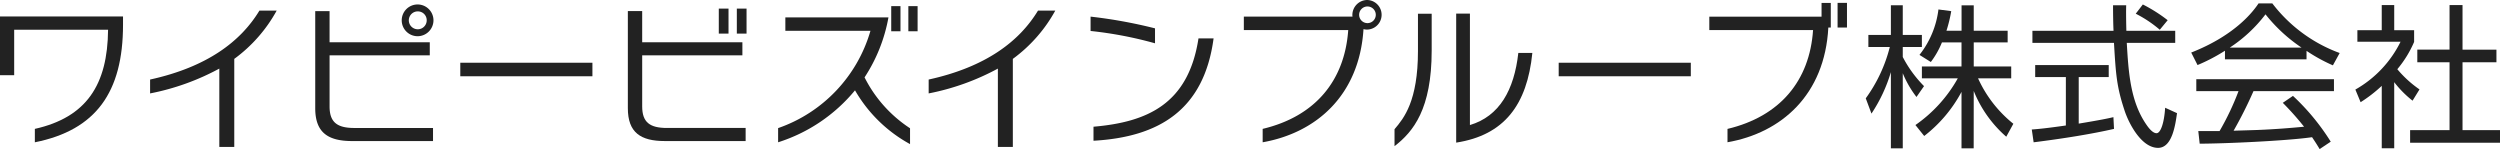 <svg id="グループ_271" data-name="グループ 271" xmlns="http://www.w3.org/2000/svg" width="286.136" height="17.063" viewBox="0 0 286.136 17.063">
  <path id="パス_2160" data-name="パス 2160" d="M212.427,447.047v-1.535c5.91-1.323,8.327-5.046,8.38-11.346H210.061v5.2h-1.623v-6.722h14.08v.953C222.518,441.313,219.413,445.653,212.427,447.047Z" transform="translate(-208.438 -430.761)" fill="#222"/>
  <path id="パス_2161" data-name="パス 2161" d="M228.783,437.753v10.075h-1.711v-8.964a27.668,27.668,0,0,1-7.923,2.842v-1.588c6.529-1.431,10.375-4.359,12.512-7.888h1.976A16.924,16.924,0,0,1,228.783,437.753Z" transform="translate(-201.97 -431.014)" fill="#222"/>
  <path id="パス_2162" data-name="パス 2162" d="M235.168,447.424c-2.768,0-4.234-.97-4.234-3.758V432.55h1.641v3.565h11.469v1.5H232.575v5.841c0,1.817.865,2.47,2.84,2.47h9v1.5Zm7.482-12a1.817,1.817,0,1,1,1.817-1.817A1.826,1.826,0,0,1,242.65,435.425Zm0-2.842a1.024,1.024,0,1,0,1.043,1.025A1.011,1.011,0,0,0,242.65,432.583Z" transform="translate(-194.854 -431.279)" fill="#222"/>
  <path id="パス_2163" data-name="パス 2163" d="M241.285,437.5v-1.553h15.123V437.5Z" transform="translate(-188.603 -428.768)" fill="#222"/>
  <path id="パス_2164" data-name="パス 2164" d="M257.476,447.244c-2.77,0-4.234-.97-4.234-3.758V432.37h1.641v3.565h11.469v1.5H254.883v5.841c0,1.817.865,2.47,2.84,2.47h9v1.5Zm6.175-12.3v-2.858h1.113v2.858Zm2.064,0v-2.858h1.113v2.858Z" transform="translate(-181.382 -431.1)" fill="#222"/>
  <path id="パス_2165" data-name="パス 2165" d="M272.767,441.545a18.732,18.732,0,0,1-8.8,5.947v-1.622a16.688,16.688,0,0,0,10.568-11.136h-9.74V433.2h11.8a18.432,18.432,0,0,1-2.735,6.863,15.03,15.03,0,0,0,5.206,5.824V447.7A16.237,16.237,0,0,1,272.767,441.545Zm4.146-6.757v-2.877h1.059v2.877Zm1.96,0v-2.877h1.059v2.877Z" transform="translate(-174.908 -431.207)" fill="#222"/>
  <path id="パス_2166" data-name="パス 2166" d="M284.343,437.753v10.075H282.63v-8.964a27.657,27.657,0,0,1-7.921,2.842v-1.588c6.528-1.431,10.375-4.359,12.512-7.888H289.2A16.937,16.937,0,0,1,284.343,437.753Z" transform="translate(-168.419 -431.014)" fill="#222"/>
  <path id="パス_2167" data-name="パス 2167" d="M286.263,434.3v-1.642A55.315,55.315,0,0,1,293.638,434v1.711A44.589,44.589,0,0,0,286.263,434.3Zm.335,12.563v-1.605c6.175-.529,10.868-2.611,12.016-10.111h1.729C299.248,443.352,294.079,446.441,286.6,446.864Z" transform="translate(-161.442 -430.755)" fill="#222"/>
  <path id="パス_2168" data-name="パス 2168" d="M311.318,434.859a1.663,1.663,0,0,1-.423-.053c-.476,7.6-5.436,11.875-11.54,12.951v-1.535c6.018-1.429,9.387-5.522,9.793-11.31H297.2v-1.537h12.44a.838.838,0,0,1-.018-.21,1.717,1.717,0,0,1,1.694-1.694,1.694,1.694,0,0,1,0,3.387Zm0-2.646a.953.953,0,0,0,0,1.905.953.953,0,1,0,0-1.905Z" transform="translate(-154.837 -431.472)" fill="#222"/>
  <path id="パス_2169" data-name="パス 2169" d="M307.954,447.616v-1.942c1.076-1.253,2.682-3.229,2.682-8.945v-4.273h1.57v4.218C312.206,443.362,310.108,445.956,307.954,447.616Zm7.057-.406V432.44h1.572V445.2c3.368-1.006,5.063-3.987,5.54-8.258h1.605C323.128,442.9,320.5,446.362,315.011,447.21Z" transform="translate(-148.344 -430.887)" fill="#222"/>
  <path id="パス_2170" data-name="パス 2170" d="M319.669,437.5v-1.553h15.123V437.5Z" transform="translate(-141.27 -428.768)" fill="#222"/>
  <path id="パス_2171" data-name="パス 2171" d="M344.039,434.5c-.406,7.71-5.381,12.051-11.54,13.128V446.1c6.018-1.429,9.405-5.522,9.793-11.31H330.417V433.25h12.847v-1.569h1.057V434.5Zm1.059,0v-2.823h1.076V434.5Z" transform="translate(-134.779 -431.346)" fill="#222"/>
  <path id="パス_2172" data-name="パス 2172" d="M347.386,442.345a11.688,11.688,0,0,1-1.569-2.717v8.592h-1.36V439.5a17.524,17.524,0,0,1-2.223,4.747l-.653-1.747a17.114,17.114,0,0,0,2.754-5.877h-2.454v-1.376h2.576v-3.4h1.36v3.4h2.188v1.376h-2.188v1.147a13.673,13.673,0,0,0,2.433,3.334Zm6.547,5.875H352.54v-6.457a15.757,15.757,0,0,1-4.269,5.046l-1.006-1.253a16.012,16.012,0,0,0,4.852-5.346h-4.111v-1.36h4.534V436.1H350.3a9.8,9.8,0,0,1-1.27,2.242l-1.3-.813a10.425,10.425,0,0,0,2.17-5.2l1.464.194a16.085,16.085,0,0,1-.547,2.241h1.729v-2.911h1.394v2.911h3.881V436.1h-3.881v2.752h4.289v1.36h-3.795a14.132,14.132,0,0,0,4.04,5.2l-.812,1.482a13.731,13.731,0,0,1-3.723-5.24Z" transform="translate(-128.037 -431.246)" fill="#222"/>
  <path id="パス_2173" data-name="パス 2173" d="M362.84,446.03c-2.542.584-5.824,1.113-9.2,1.535l-.212-1.464c.741-.053,1.676-.141,3.9-.459V440.1h-3.511v-1.376h8.417V440.1H358.8v5.328c2.541-.423,3.3-.582,3.971-.741Zm1.394-14.151c-.019.6-.019,1.3.018,2.929h5.593v1.378H364.3c.194,3.28.387,6.669,2.239,9.351.194.282.69.988,1.166.988s.882-1.2.986-2.913l1.36.619c-.194,1.341-.549,3.971-2.17,3.971-1.958,0-3.407-2.93-3.846-4.306-.9-2.717-.988-4.128-1.2-7.71H353.5v-1.378h9.283c-.037-.829-.055-1.888-.055-2.929Zm3.844,2.805a13.8,13.8,0,0,0-2.752-1.836l.812-1.057a17.407,17.407,0,0,1,2.842,1.8Z" transform="translate(-120.881 -431.279)" fill="#222"/>
  <path id="パス_2174" data-name="パス 2174" d="M378.005,438.118h-9.335v-.988a20.526,20.526,0,0,1-3.14,1.642l-.723-1.431c5.257-2.064,7.233-4.922,7.71-5.628h1.572a17.079,17.079,0,0,0,7.71,5.681l-.776,1.411a19.065,19.065,0,0,1-3.017-1.658Zm-1.553,4.183a25.888,25.888,0,0,1,4.324,5.24l-1.27.848c-.284-.478-.5-.813-.866-1.36-2.946.425-10.146.741-12.863.741l-.16-1.445h2.436a30.313,30.313,0,0,0,2.17-4.571h-4.834v-1.36h15.756v1.36h-9.209a48.583,48.583,0,0,1-2.278,4.534c.441-.018,2.419-.071,2.788-.088,2.154-.088,3.971-.247,5.277-.37a32.425,32.425,0,0,0-2.435-2.735Zm.986-5.524a18.145,18.145,0,0,1-4.128-3.811,16.385,16.385,0,0,1-4.093,3.811Z" transform="translate(-114.013 -431.326)" fill="#222"/>
  <path id="パス_2175" data-name="パス 2175" d="M380.969,448.226h-1.429v-7.145a16.328,16.328,0,0,1-2.419,1.87l-.6-1.447a12.766,12.766,0,0,0,5.171-5.471h-4.94v-1.323h2.787v-2.876h1.429v2.876h2.277v1.341a12.457,12.457,0,0,1-1.923,3.123,12.782,12.782,0,0,0,2.539,2.313l-.794,1.288a11.873,11.873,0,0,1-2.1-2.119Zm7.817-16.391v5.1h3.881v1.447h-3.881v7.764h4.289v1.447H382.787v-1.447H387.3V438.38h-3.689v-1.447H387.3v-5.1Z" transform="translate(-106.939 -431.253)" fill="#222"/>
</svg>
